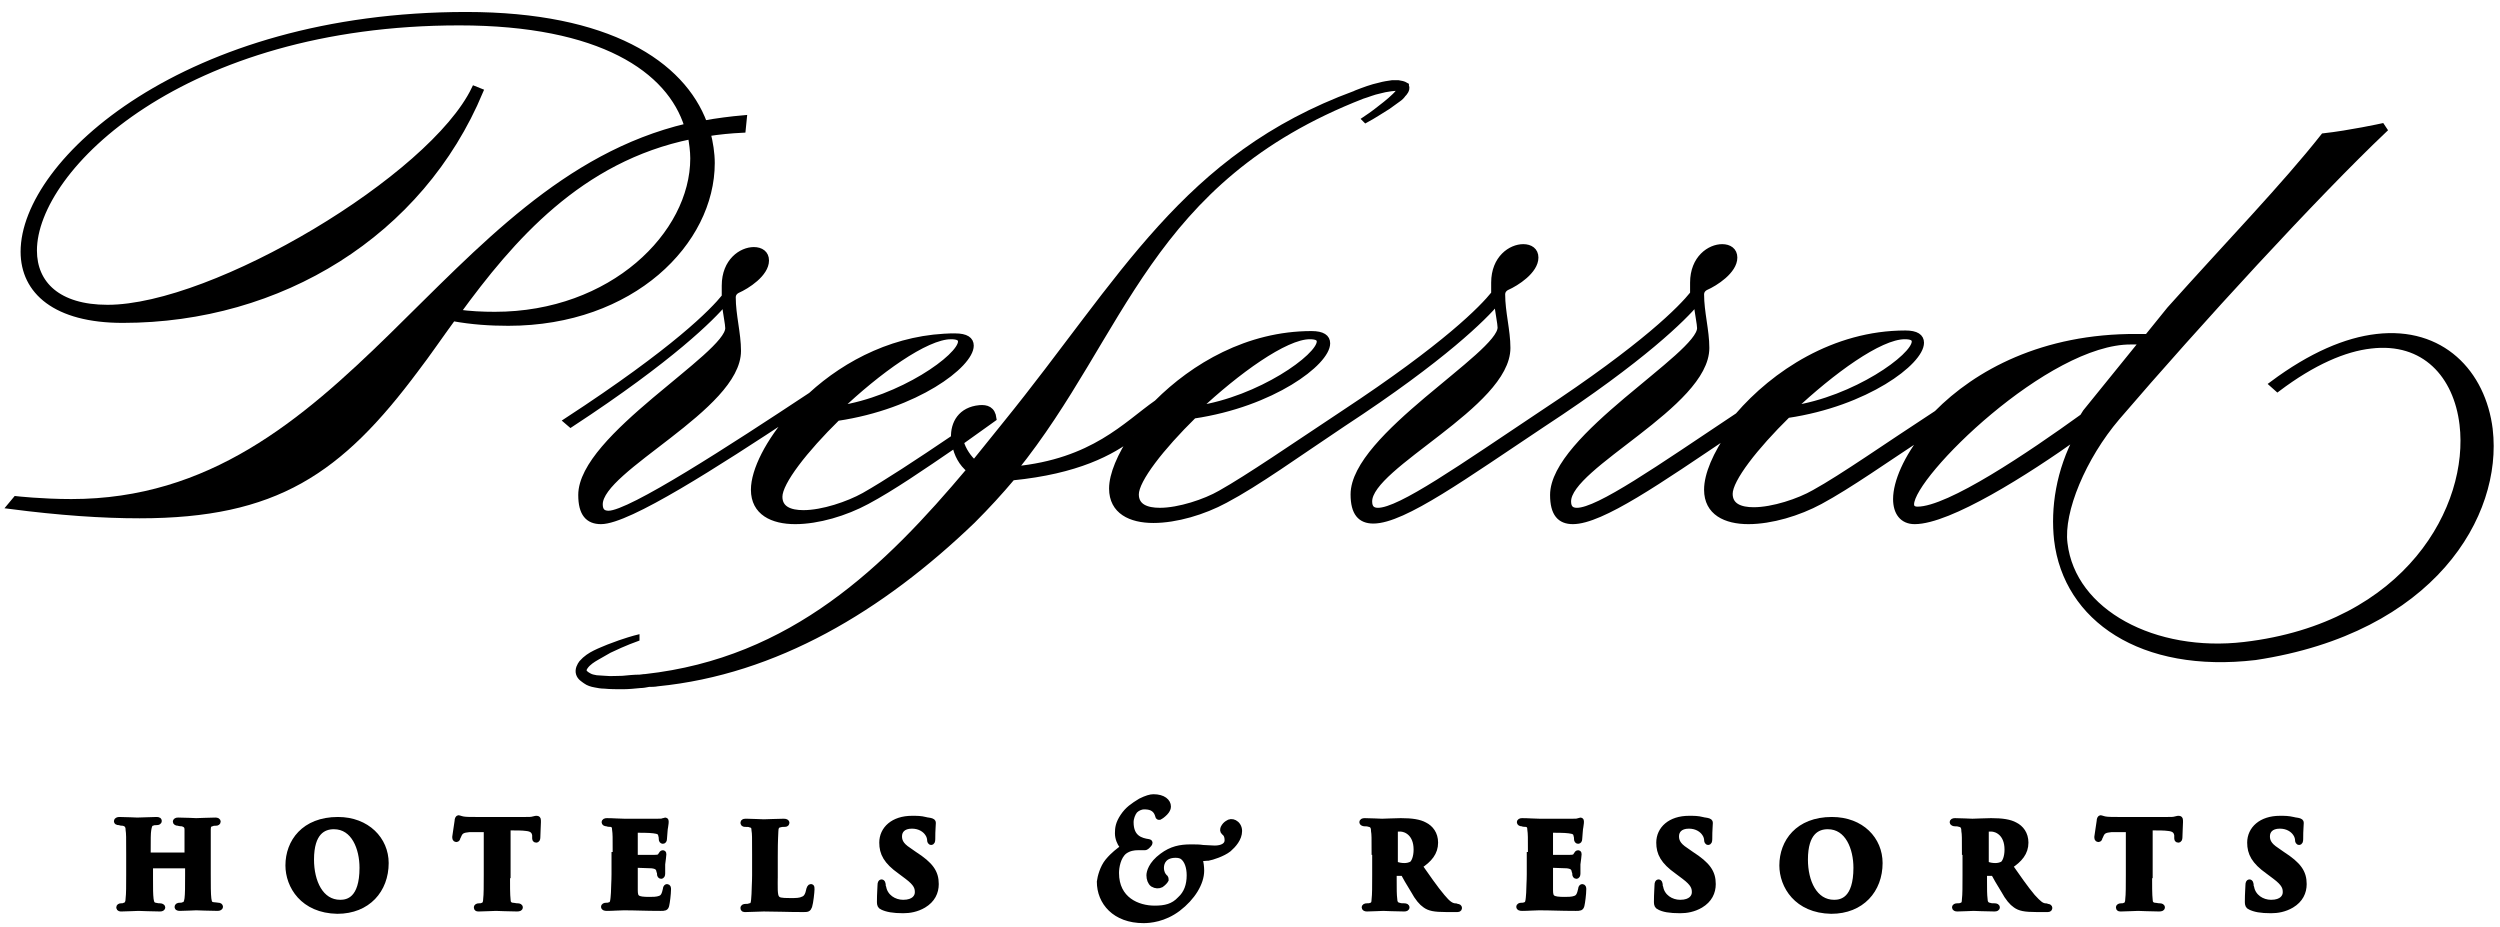 <svg width="294" height="109" xmlns="http://www.w3.org/2000/svg">
   <g stroke="null" transform="matrix(0.686,0,0,0.686,-42.652,-59.035) " id="svg_5">
    <path stroke="null" id="svg_12" d="m184.206,114.01c0,-1.7 -0.3,-3.5 -0.7,-5.1c1.9,-0.3 3.9,-0.5 6,-0.6l0.2,-2c-2.3,0.2 -4.6,0.5 -6.8,0.9c-3.8,-10.2 -16.4,-18.6 -40.8,-18.6c-48,0 -75.9,25.1 -75.9,40.6c0,6.8 5.5,11.7 17,11.7c27,0 51.1,-14.8 61.3,-39.2l-1,-0.4c-7.3,15.2 -44.6,37.5 -62.9,37.5c-8.5,0 -12.6,-4.1 -12.6,-9.8c0,-14.2 25.6,-39.1 72.9,-39.1c24.3,0 36.1,8.1 39.1,17.8c-41.9,9.9 -57.9,64.4 -105.6,64.4c-5.1,0 -9.5,-0.5 -9.5,-0.5l-1,1.2c8.5,1.1 15.8,1.6 22.2,1.6c23.3,0 34.3,-7.5 47.4,-25.1c2,-2.6 4.1,-5.7 6.3,-8.7c3.3,0.6 6.4,0.8 9.5,0.8c21.3,0 34.9,-13.9 34.9,-27.4m-37.2,26c-2.1,0 -4.3,-0.1 -6.4,-0.4c9.2,-12.6 20.9,-26.3 40,-30.2c0.2,1.2 0.4,2.5 0.4,3.8c0,13 -13.9,26.8 -34,26.8"/>
    <path stroke="null" id="svg_13" d="m489.006,159.71c-1.2,-9.8 -8.3,-17.2 -19.4,-15.9c-5.2,0.6 -11.2,3.1 -17.9,8.1l0.9,0.8c6.1,-4.6 11.5,-6.9 16,-7.4c9.2,-1.1 14.7,5.1 15.7,13.5c1.7,14.1 -9.3,34.5 -37.4,37.8c-15.3,1.8 -29.4,-5.5 -30.8,-17.4c-0.7,-5.5 3.2,-14.8 9,-21.6c13.8,-16.1 34.1,-38.2 45.8,-49.3l-0.4,-0.6c0,0 -5.5,1.2 -10,1.7c-6.7,8.5 -16.3,18.4 -26.4,29.7l-3.8,4.7c-0.7,0 -1.3,0 -1.8,0c-16.1,-0.1 -27.5,6.2 -34.3,13.1c-8.6,5.6 -16.1,10.9 -21,13.6c-2.6,1.5 -7.1,3 -10.4,3c-2.3,0 -4.1,-0.7 -4.1,-2.8c0,-2.5 4.4,-8.1 9.9,-13.5c13.5,-2 22.9,-9.1 22.9,-12.4c0,-1 -0.8,-1.6 -2.7,-1.6c-12.2,0 -22.5,6.9 -28.7,14.1c-13.5,9 -23.9,16.3 -27.6,16.3c-1,0 -1.5,-0.5 -1.5,-1.6c0,-6.1 23.7,-16.6 23.7,-26.3c0,-3 -0.9,-6.1 -0.9,-9.2c0,-0.4 0.2,-0.9 0.8,-1.2c1.6,-0.7 4.9,-2.8 4.9,-5.1c0,-1.2 -0.9,-1.8 -2.1,-1.8c-2.1,0 -5,1.9 -5,6.1l0,1.9c-2,2.5 -8.2,8.9 -25.8,20.5l0,0c-13.8,9.2 -24.4,16.7 -28.2,16.7c-1,0 -1.5,-0.5 -1.5,-1.6c0,-6.1 23.7,-16.6 23.7,-26.3c0,-3 -0.9,-6.1 -0.9,-9.2c0,-0.4 0.2,-0.9 0.8,-1.2c1.6,-0.7 4.9,-2.8 4.9,-5.1c0,-1.2 -0.9,-1.8 -2.1,-1.8c-2.1,0 -5,1.9 -5,6.1l0,1.9c-2,2.5 -8.2,8.9 -25.8,20.5l0,0c-8.6,5.7 -16.3,11 -21.1,13.7c-2.6,1.5 -7.1,3 -10.4,3c-2.3,0 -4.1,-0.7 -4.1,-2.8c0,-2.5 4.4,-8.1 9.9,-13.5c13.5,-2 22.9,-9.1 22.9,-12.4c0,-1 -0.8,-1.6 -2.7,-1.6c-10.9,0 -20.2,5.5 -26.5,11.8c-5.3,3.7 -10.9,10.1 -24.4,11.4c18.8,-23.3 22.7,-49.6 59.6,-64c1,-0.3 1.9,-0.7 2.9,-0.9c0.7,-0.2 1.3,-0.3 2,-0.4c0.3,0 0.7,-0.1 1,-0.1c0.2,0 0.5,0 0.7,0.1c0,0 0,0 0,0.1c-0.1,0.1 -0.1,0.3 -0.3,0.4c-0.2,0.3 -0.4,0.5 -0.7,0.8c-0.5,0.5 -1.1,1 -1.6,1.4c-1.1,0.9 -2.3,1.8 -3.5,2.6l0.1,0.1c1.3,-0.7 2.5,-1.5 3.8,-2.3c0.6,-0.4 1.2,-0.9 1.8,-1.3c0.3,-0.2 0.6,-0.5 0.8,-0.8c0.1,-0.1 0.3,-0.3 0.4,-0.5c0.1,-0.2 0.3,-0.5 0.1,-0.9l0,-0.1l0,0c-0.5,-0.3 -0.8,-0.3 -1.3,-0.4c-0.4,0 -0.7,0 -1.1,0c-0.7,0.1 -1.4,0.2 -2.1,0.4c-1.4,0.3 -2.7,0.8 -4,1.3c-0.1,0 -0.1,0.1 -0.2,0.1c-29.3,10.8 -39.8,31.8 -59.9,56.6l-5.4,6.7c-0.9,-0.7 -2,-2.3 -2.3,-3.6l5.6,-4c-0.2,-1.6 -1.2,-1.9 -2.4,-1.8c-3.2,0.3 -4.5,2.6 -4.4,5.1c-6.2,4.2 -11.7,7.8 -15.4,9.9c-2.7,1.5 -7.1,3 -10.4,3c-2.3,0 -4.1,-0.7 -4.1,-2.8c0,-2.5 4.4,-8.1 9.9,-13.5c13.5,-2 22.9,-9.1 22.9,-12.4c0,-1 -0.8,-1.6 -2.7,-1.6c-9.9,0 -18.6,4.5 -24.7,10.1c-13.6,9 -31,20.3 -34.7,20.3c-1,0 -1.5,-0.5 -1.5,-1.6c0,-6.1 23.7,-16.6 23.7,-26.3c0,-3 -0.9,-6.1 -0.9,-9.2c0,-0.4 0.2,-0.9 0.8,-1.2c1.6,-0.7 4.9,-2.8 4.9,-5.1c0,-1.2 -0.9,-1.8 -2.1,-1.8c-2.1,0 -5,1.9 -5,6.1l0,1.9c-2,2.5 -8.4,9.1 -27.1,21.3l0.7,0.6c17.4,-11.4 24.2,-18.3 26.4,-20.9c0.2,1.9 0.6,3.7 0.6,4.4c0,4.7 -25.2,18.7 -25.2,28.6c0,3.2 1.2,4.5 3.4,4.5c4.7,0 20,-9.9 32.9,-18.4c-4.2,4.7 -6.7,9.7 -6.7,13c0,3.9 3.2,5.4 7.1,5.4c3.9,0 8.6,-1.4 12.3,-3.4c4.3,-2.3 9.4,-5.8 15.1,-9.7c0.3,1.6 1.1,3.2 2.5,4.3c-14.2,16.9 -30.3,32.7 -55.6,35.5c-0.4,0 -0.7,0.1 -1,0.1c-0.9,0 -1.9,0.1 -2.9,0.2c-1,0 -2,0.1 -3,0c-0.5,0 -1,-0.1 -1.5,-0.1c-0.4,-0.1 -0.8,-0.1 -1.3,-0.4c-0.9,-0.5 -1.1,-0.9 -0.6,-1.6c0.5,-0.7 1.3,-1.2 2,-1.6c0.7,-0.4 1.4,-0.8 2.1,-1.2c2.7,-1.3 4.7,-2 4.7,-2l0,-0.1c0,0 -2,0.5 -4.8,1.6c-0.7,0.3 -1.5,0.6 -2.3,1c-0.8,0.4 -1.6,0.9 -2.3,1.7c-0.3,0.4 -0.7,1.1 -0.5,1.8c0.2,0.7 0.8,1 1.2,1.3c0.4,0.3 1,0.5 1.6,0.6c0.5,0.1 1,0.2 1.6,0.2c1,0.1 2.1,0.1 3.1,0.1c1,0 2,-0.1 3,-0.2c0.5,0 1,-0.1 1.5,-0.2c0.5,0 1,0 1.5,-0.1c20.2,-2 38.3,-12.8 54,-27.9c2.5,-2.5 4.7,-4.9 6.8,-7.4c11.1,-1.1 17.1,-4.3 20.8,-7.2c-2.3,3.4 -3.7,6.7 -3.7,9.1c0,3.9 3.2,5.4 7.1,5.4c3.9,0 8.6,-1.4 12.3,-3.4c5.5,-2.9 12.4,-7.9 20.2,-13.1l0,0c17.4,-11.4 24.2,-18.3 26.4,-20.9c0.2,1.9 0.6,3.7 0.6,4.4c0,4.7 -25.2,18.7 -25.2,28.6c0,3.2 1.2,4.5 3.4,4.5c5.2,0 15.9,-7.8 29,-16.5l0,0c17.4,-11.4 24.2,-18.3 26.4,-20.9c0.2,1.9 0.6,3.7 0.6,4.4c0,4.7 -25.2,18.7 -25.2,28.6c0,3.2 1.2,4.5 3.4,4.5c4.9,0 14.9,-7 27.1,-15.2c-2.6,3.7 -4.1,7.2 -4.1,9.8c0,3.9 3.2,5.4 7.1,5.4c3.9,0 8.6,-1.4 12.3,-3.4c5,-2.7 11.2,-7.1 18.2,-11.7c-3.4,4.2 -5.2,8.4 -5.2,11.3c0,2.3 1.1,3.8 3.2,3.8c5.9,0 19.2,-8.4 28,-14.7c-3.3,6.1 -4.2,12.5 -3.6,17.9c1.6,13.5 14.5,22.4 34,20.1c30.4,-4.6 41.9,-24.4 40.2,-39m-100.3,-16c1.2,0 1.7,0.3 1.7,0.9c0,2.6 -10.3,9.9 -21,11.5c6.8,-6.4 15,-12.4 19.3,-12.4m-163.5,0c1.2,0 1.7,0.3 1.7,0.9c0,2.6 -10.3,9.9 -21,11.5c6.7,-6.4 15,-12.4 19.3,-12.4m63.2,0.9c0,2.6 -10.3,9.9 -21,11.5c6.8,-6.4 15.1,-12.4 19.3,-12.4c1.2,0 1.7,0.3 1.7,0.9m102.5,28.8c-0.7,0 -1.1,-0.3 -1.1,-0.9c0,-5 23.3,-28 37.7,-27.9c0.8,0 1.4,0 2,0l-9.8,12.1c-0.2,0.3 -0.3,0.5 -0.5,0.8c-9,6.5 -22.9,15.9 -28.3,15.9"/>
    <path stroke="null" id="svg_14" d="m94.206,232.91c0.1,0 0.1,0 0.1,-0.1l0,-0.4c0,-3.1 0,-3.4 0,-4.1c0,-0.6 -0.2,-0.9 -0.9,-1.1c-0.1,0 -0.4,0 -0.7,-0.1c-0.3,0 -0.4,-0.1 -0.4,-0.2c0,-0.1 0.1,-0.2 0.4,-0.2c1.2,0 2.9,0.1 3.1,0.1c0.2,0 2.5,-0.1 3.3,-0.1c0.3,0 0.4,0.1 0.4,0.2c0,0.1 -0.1,0.2 -0.3,0.2c-0.3,0 -0.5,0 -0.7,0.1c-0.5,0.1 -0.7,0.4 -0.7,1c0,0.6 0,1.2 0,4.2l0,3.5c0,1.9 0,3.4 0.1,4.2c0.1,0.7 0.2,1 0.8,1.1c0.3,0 0.7,0.1 0.9,0.1c0.2,0 0.3,0.1 0.3,0.2c0,0.1 -0.2,0.2 -0.4,0.2c-1.4,0 -3.4,-0.1 -3.7,-0.1c-0.3,0 -1.9,0.1 -2.8,0.1c-0.4,0 -0.4,-0.1 -0.4,-0.2c0,-0.1 0.1,-0.2 0.4,-0.2c0.2,0 0.4,0 0.6,-0.1c0.5,-0.1 0.6,-0.5 0.7,-1.1c0.1,-0.8 0.1,-2.1 0.1,-4l0,-1.6c0,-0.1 -0.1,-0.1 -0.1,-0.1l-6.3,0c-0.1,0 -0.1,0 -0.1,0.1l0,2.1c0,1.9 0,2.7 0.1,3.6c0.1,0.6 0.2,1 0.8,1.1c0.4,0.1 0.6,0.1 0.8,0.1c0.2,0 0.4,0.1 0.4,0.2c0,0.1 -0.1,0.2 -0.4,0.2c-1.1,0 -3.5,-0.1 -3.7,-0.1c-0.2,0 -2.3,0.1 -2.9,0.1c-0.2,0 -0.4,0 -0.4,-0.2c0,-0.1 0.1,-0.2 0.3,-0.2c0.2,0 0.4,0 0.6,-0.1c0.5,-0.1 0.7,-0.6 0.7,-1.2c0.1,-0.8 0.1,-2.2 0.1,-4.1l0,-3.5c0,-3.1 0,-3.5 -0.1,-4.2c0,-0.7 -0.3,-1.1 -1,-1.2c-0.2,0 -0.3,0 -0.6,-0.1c-0.4,0 -0.4,-0.1 -0.4,-0.2c0,-0.1 0.2,-0.2 0.4,-0.2c1.2,0 2.7,0.1 3.1,0.1c0.8,0 2.4,-0.1 3.3,-0.1c0.4,0 0.4,0.1 0.4,0.2c0,0.1 -0.1,0.2 -0.4,0.2c-0.2,0 -0.5,0 -0.7,0.1c-0.5,0.1 -0.6,0.6 -0.7,1.2c-0.1,0.6 -0.1,1.5 -0.1,3.9l0,0.4c0,0.1 0.1,0.1 0.1,0.1l6.6,0l0,0.2z"/>
    <path stroke="null" id="svg_15" d="m111.606,234.41c0,-4 2.7,-7.8 8.5,-7.8c5,0 8.2,3.4 8.2,7.4c0,4.6 -3.1,8.2 -8.3,8.2c-5.9,-0.1 -8.4,-4.3 -8.4,-7.8m12.7,0.4c0,-3.3 -1.4,-7.1 -4.9,-7.1c-1.8,0 -3.9,1 -3.9,5.7c0,3.8 1.6,7.4 5,7.4c1.3,0 3.8,-0.5 3.8,-6"/>
    <path stroke="null" id="svg_16" d="m149.106,236.11c0,1.6 0,3.4 0.1,4.2c0,0.5 0.2,0.9 0.8,1c0.3,0 0.5,0.1 0.9,0.1c0.3,0 0.4,0.1 0.4,0.2c0,0.1 -0.1,0.2 -0.5,0.2c-1.3,0 -3.3,-0.1 -3.6,-0.1c-0.3,0 -2.3,0.1 -2.9,0.1c-0.3,0 -0.4,0 -0.4,-0.2c0,-0.1 0.1,-0.2 0.4,-0.2c0.2,0 0.4,0 0.6,-0.1c0.4,-0.1 0.6,-0.5 0.6,-1.1c0.1,-0.8 0.1,-2.3 0.1,-4.2l0,-7.8c-0.8,0 -2,0 -3,0c-1.1,0.1 -1.5,0.3 -1.8,1c-0.1,0.2 -0.1,0.3 -0.2,0.4c0,0.2 -0.1,0.3 -0.2,0.3c-0.2,0 -0.2,-0.2 -0.2,-0.4c0.1,-0.8 0.3,-1.9 0.4,-2.7c0,-0.3 0.1,-0.5 0.2,-0.5c0.1,0 0.2,0.1 0.7,0.2c0.4,0.1 1.4,0.1 2.2,0.1l8.6,0c0.6,0 1,0 1.3,-0.1c0.3,-0.1 0.5,-0.1 0.6,-0.1c0.2,0 0.2,0.1 0.2,0.6c0,0.3 -0.1,2.1 -0.1,2.6c0,0.3 -0.1,0.4 -0.2,0.4c-0.2,0 -0.2,-0.1 -0.2,-0.4c0,-0.2 0,-0.3 0,-0.4c-0.1,-0.6 -0.4,-1.1 -1.5,-1.2c-0.7,-0.1 -1.7,-0.1 -3.2,-0.1l0,8.2l-0.1,0z"/>
    <path stroke="null" id="svg_17" d="m167.706,232.61c0,-3.2 0,-3.6 -0.1,-4.3c0,-0.6 -0.2,-0.9 -0.7,-1c-0.2,0 -0.5,0 -0.7,-0.1c-0.3,0 -0.4,-0.1 -0.4,-0.2s0.1,-0.2 0.4,-0.2c1.1,0 2.1,0.1 3,0.1c0.4,0 5.3,0 5.6,0c0.4,0 0.9,0 1.1,-0.1c0.1,0 0.2,-0.1 0.3,-0.1c0.1,0 0.1,0.1 0.1,0.2c0,0.1 0,0.3 -0.1,0.9c-0.1,0.4 -0.1,1.1 -0.2,2.1c0,0.2 -0.1,0.3 -0.2,0.3c-0.1,0 -0.2,-0.1 -0.2,-0.3c0,-0.2 0,-0.4 -0.1,-0.7c-0.1,-0.5 -0.4,-0.7 -1.3,-0.8c-0.7,-0.1 -2.4,-0.1 -3,-0.1c-0.1,0 -0.2,0.1 -0.2,0.2l0,4.4c0,0.1 0,0.2 0.2,0.2c0.6,0 2.2,0 2.9,0c1,0 1.2,-0.1 1.4,-0.5c0.1,-0.2 0.2,-0.3 0.3,-0.3c0.1,0 0.1,0.1 0.1,0.2c0,0.2 -0.1,0.9 -0.2,1.7c0,0.5 0,1.4 0,1.6c0,0.3 -0.1,0.4 -0.2,0.4c-0.1,0 -0.2,-0.1 -0.2,-0.3c0,-0.2 0,-0.3 -0.1,-0.5c-0.1,-0.6 -0.4,-0.9 -1.3,-1c-0.6,0 -2.2,-0.1 -2.8,-0.1c-0.1,0 -0.1,0.1 -0.1,0.3l0,1.4c0,0.7 0,1.8 0,2.6c0,1.4 0.3,1.7 2.5,1.7c0.5,0 1.3,0 1.8,-0.2c0.6,-0.2 0.8,-0.7 1,-1.6c0,-0.2 0.1,-0.4 0.2,-0.4c0.2,0 0.2,0.2 0.2,0.4c0,0.8 -0.2,2.3 -0.3,2.7c-0.1,0.5 -0.3,0.5 -1,0.5c-2.7,0 -4.2,-0.1 -6.3,-0.1c-0.9,0 -1.8,0.1 -2.9,0.1c-0.4,0 -0.5,-0.1 -0.5,-0.2c0,-0.1 0.1,-0.2 0.4,-0.2c0.2,0 0.4,0 0.6,-0.1c0.6,-0.1 0.6,-0.8 0.7,-2.1c0,-0.8 0.1,-2 0.1,-3.2l0,-3.3l0.2,0z"/>
    <path stroke="null" id="svg_18" d="m195.006,236.11c0,2 -0.1,3.4 0.3,3.9c0.3,0.4 0.7,0.5 2.3,0.5c1.1,0 1.7,0 2.3,-0.3c0.5,-0.2 0.8,-0.7 1,-1.7c0.1,-0.2 0.1,-0.4 0.3,-0.4c0.1,0 0.1,0.1 0.1,0.4c0,0.4 -0.2,2.3 -0.4,2.9c-0.2,0.5 -0.3,0.5 -1.1,0.5c-2.7,0 -4.6,-0.1 -6.7,-0.1c-0.9,0 -2,0.1 -3.1,0.1c-0.3,0 -0.4,0 -0.4,-0.2c0,-0.1 0.1,-0.2 0.4,-0.2c0.2,0 0.5,0 0.7,-0.1c0.7,-0.1 0.7,-0.5 0.8,-2.1c0,-0.8 0.1,-2 0.1,-3.2l0,-3.5c0,-3.2 0,-3.6 -0.1,-4.2c0,-0.6 -0.2,-0.9 -0.7,-1c-0.2,-0.1 -0.5,-0.1 -0.8,-0.1c-0.2,0 -0.4,0 -0.4,-0.2c0,-0.2 0.2,-0.2 0.6,-0.2c1.1,0 2.2,0.1 2.9,0.1c0.2,0 2.7,-0.1 3.4,-0.1c0.4,0 0.5,0.1 0.5,0.2c0,0.2 -0.2,0.2 -0.5,0.2c-0.2,0 -0.4,0 -0.7,0.1c-0.5,0.1 -0.7,0.5 -0.7,1.2c0,0.6 -0.1,1 -0.1,4.3l0,3.2z"/>
    <path stroke="null" id="svg_19" d="m213.406,241.51c-0.3,-0.1 -0.4,-0.4 -0.4,-0.8c0,-1.6 0.1,-2.4 0.1,-2.9c0,-0.4 0.1,-0.5 0.2,-0.5c0.1,0 0.2,0.2 0.2,0.3c0,0.2 0,0.4 0.1,0.6c0.3,1.6 1.8,2.6 3.4,2.6c1.9,0 2.5,-1 2.5,-1.8c0,-0.8 -0.2,-1.5 -1.8,-2.7l-1.2,-0.9c-2.4,-1.7 -3.1,-3.1 -3.1,-4.9c0,-2.3 1.9,-4.1 5.1,-4.1c0.9,0 1.5,0 2.3,0.2c0.3,0.1 0.7,0.1 1,0.2c0.2,0.1 0.3,0.1 0.3,0.3c0,0.6 -0.1,1 -0.1,2.8c0,0.4 -0.1,0.5 -0.2,0.5c-0.1,0 -0.2,-0.1 -0.2,-0.4c0,-0.2 -0.1,-0.7 -0.4,-1.1c-0.4,-0.6 -1.3,-1.3 -2.7,-1.3c-1.6,0 -2.2,0.9 -2.2,1.8c0,0.7 0.2,1.5 1.6,2.4l1,0.7c2.8,1.8 3.7,3.1 3.7,5.1c0,1.4 -0.6,2.7 -2.1,3.6c-1.2,0.7 -2.4,0.9 -3.5,0.9c-1.7,0 -2.8,-0.2 -3.6,-0.6"/>
    <path stroke="null" id="svg_20" d="m252.106,233.71c1,-1.2 1.9,-1.8 2.4,-2.2c0.2,-0.2 0.2,-0.3 0,-0.5c-0.3,-0.4 -0.7,-1.2 -0.7,-2.1c0,-0.9 0.1,-1.7 0.9,-2.9c0.8,-1.2 1.7,-1.8 3,-2.6c1,-0.5 1.7,-0.7 2.2,-0.7c1.7,0 2.5,0.8 2.5,1.6c0,0.3 -0.1,0.5 -0.3,0.8c-0.2,0.3 -0.8,0.8 -1,0.9c-0.2,0.2 -0.4,0.1 -0.4,-0.1c-0.4,-1.5 -1.6,-1.6 -2.4,-1.6c-0.6,0 -1.2,0.3 -1.6,0.7c-0.4,0.5 -0.7,1.3 -0.7,2c0,2.7 1.7,3.2 3.1,3.4c0.2,0 0.2,0.2 0,0.4c-0.2,0.2 -0.4,0.5 -0.7,0.5l-1.2,0c-0.6,0 -1.5,0.1 -2.3,0.7c-1.1,0.9 -1.4,2.7 -1.4,3.7c0,4.6 3.7,6.1 6.6,6.1c1.8,0 3.2,-0.3 4.4,-1.6c1.1,-1 1.6,-2.4 1.6,-4.1c0,-1.4 -0.4,-2.6 -1.2,-3.2c-0.3,-0.2 -0.7,-0.3 -1.2,-0.3c-1.9,0 -2.5,1.2 -2.5,2.2c0,0.8 0.3,1.3 0.6,1.6c0.2,0.1 0.2,0.3 0.2,0.5c-0.1,0.2 -0.5,0.6 -0.8,0.8c-0.4,0.2 -0.9,0.2 -1.4,-0.1c-0.4,-0.3 -0.6,-0.9 -0.6,-1.5c0,-0.5 0.3,-1.9 2.2,-3.3c1.6,-1.2 3.1,-1.5 4.9,-1.5c1,0 1.4,0 2.1,0.1c0.6,0 1.3,0.1 2,0.1c1.3,0 2.2,-0.5 2.2,-1.4c0,-0.8 -0.3,-1.2 -0.6,-1.4c-0.2,-0.2 -0.2,-0.4 -0.1,-0.7c0.2,-0.4 0.4,-0.6 0.7,-0.8c0.4,-0.3 0.8,-0.3 1.2,-0.1c0.4,0.2 0.8,0.7 0.8,1.4c0,1.3 -1,2.4 -1.8,3.1c-1,0.8 -2.9,1.4 -3.5,1.5c-0.5,0 -1,0.1 -1.2,0.1c-0.2,0 -0.3,0.2 -0.2,0.5c0.1,0.2 0.2,1 0.2,1.6c0,2.1 -1.5,4.6 -4,6.5c-2.4,1.8 -4.8,2 -5.9,2c-4.9,0 -7.5,-3.1 -7.5,-6.6c0.1,-0.8 0.5,-2.4 1.4,-3.5"/>
    <path stroke="null" id="svg_21" d="m297.806,232.61c0,-3.1 0,-3.5 -0.1,-4.1c0,-0.8 -0.3,-1.1 -0.8,-1.2c-0.3,-0.1 -0.6,-0.1 -0.8,-0.1c-0.2,0 -0.4,-0.1 -0.4,-0.2s0.1,-0.2 0.4,-0.2c0.9,0 2.8,0.1 3,0.1c0.4,0 2.3,-0.1 3.2,-0.1c1.9,0 3.2,0.2 4.1,0.7c1,0.5 1.8,1.5 1.8,3c0,1.7 -1,2.9 -2.7,4c1.2,1.7 2.7,3.9 3.9,5.3c1,1.2 1.5,1.5 2.1,1.6c0.2,0 0.3,0 0.5,0.1c0.2,0 0.3,0.1 0.3,0.2c0,0.2 -0.2,0.2 -0.4,0.2l-1.8,0c-2.1,0 -2.9,-0.2 -3.6,-0.7c-0.6,-0.4 -1.3,-1.2 -2,-2.5c-0.9,-1.5 -1.4,-2.3 -1.7,-2.9c0,-0.1 -0.1,-0.1 -0.2,-0.1l-1.3,0c-0.1,0 -0.2,0 -0.2,0.2l0,1c0,1.6 0,2.5 0.1,3.3c0,0.5 0.2,1 0.8,1.1c0.3,0.1 0.5,0.1 0.9,0.1c0.3,0 0.4,0.1 0.4,0.2c0,0.1 -0.1,0.2 -0.4,0.2c-1.3,0 -3.5,-0.1 -3.6,-0.1c-0.2,0 -2.2,0.1 -2.8,0.1c-0.3,0 -0.4,-0.1 -0.4,-0.2s0.1,-0.2 0.4,-0.2c0.2,0 0.5,0 0.7,-0.1c0.4,-0.1 0.6,-0.4 0.6,-1.1c0.1,-0.8 0.1,-2.2 0.1,-4.1l0,-3.5l-0.1,0zm3.4,1.3c0,0.2 0.1,0.2 0.2,0.3c0.4,0.2 1,0.3 1.5,0.3c0.5,0 0.9,-0.1 1.3,-0.3c0.4,-0.3 0.8,-1.2 0.8,-2.5c0,-2.8 -1.8,-3.6 -2.8,-3.6c-0.3,0 -0.7,0 -0.8,0.1c-0.1,0 -0.1,0.1 -0.1,0.2l0,5.5l-0.1,0z"/>
    <path stroke="null" id="svg_22" d="m324.606,232.61c0,-3.2 0,-3.6 -0.1,-4.3c0,-0.6 -0.2,-0.9 -0.7,-1c-0.2,0 -0.5,0 -0.7,-0.1c-0.3,0 -0.4,-0.1 -0.4,-0.2s0.1,-0.2 0.4,-0.2c1.1,0 2.1,0.1 3,0.1c0.4,0 5.3,0 5.6,0c0.4,0 0.9,0 1.1,-0.1c0.1,0 0.2,-0.1 0.3,-0.1c0.1,0 0.1,0.1 0.1,0.2c0,0.1 0,0.3 -0.1,0.9c-0.1,0.4 -0.1,1.1 -0.2,2.1c0,0.2 -0.1,0.3 -0.2,0.3c-0.1,0 -0.2,-0.1 -0.2,-0.3c0,-0.2 0,-0.4 -0.1,-0.7c-0.1,-0.5 -0.4,-0.7 -1.3,-0.8c-0.7,-0.1 -2.4,-0.1 -3,-0.1c-0.1,0 -0.2,0.1 -0.2,0.2l0,4.4c0,0.1 0,0.2 0.2,0.2c0.6,0 2.2,0 2.9,0c1,0 1.2,-0.1 1.4,-0.5c0.1,-0.2 0.2,-0.3 0.3,-0.3c0.1,0 0.1,0.1 0.1,0.2c0,0.2 -0.1,0.9 -0.2,1.7c0,0.5 0,1.4 0,1.6c0,0.3 -0.1,0.4 -0.2,0.4c-0.1,0 -0.2,-0.1 -0.2,-0.3c0,-0.2 0,-0.3 -0.1,-0.5c-0.1,-0.6 -0.4,-0.9 -1.3,-1c-0.6,0 -2.2,-0.1 -2.8,-0.1c-0.1,0 -0.1,0.1 -0.1,0.3l0,1.4c0,0.7 0,1.8 0,2.6c0,1.4 0.3,1.7 2.5,1.7c0.5,0 1.3,0 1.8,-0.2c0.6,-0.2 0.8,-0.7 1,-1.6c0,-0.2 0.1,-0.4 0.2,-0.4c0.2,0 0.2,0.2 0.2,0.4c0,0.8 -0.2,2.3 -0.3,2.7c-0.1,0.5 -0.3,0.5 -1,0.5c-2.7,0 -4.2,-0.1 -6.3,-0.1c-0.9,0 -1.8,0.1 -2.9,0.1c-0.4,0 -0.5,-0.1 -0.5,-0.2c0,-0.1 0.1,-0.2 0.4,-0.2c0.2,0 0.4,0 0.6,-0.1c0.6,-0.1 0.6,-0.8 0.7,-2.1c0,-0.8 0.1,-2 0.1,-3.2l0,-3.3l0.2,0z"/>
    <path stroke="null" id="svg_23" d="m346.606,241.51c-0.3,-0.1 -0.4,-0.4 -0.4,-0.8c0,-1.6 0.1,-2.4 0.1,-2.9c0,-0.4 0.1,-0.5 0.2,-0.5c0.1,0 0.2,0.2 0.2,0.3c0,0.2 0,0.4 0.1,0.6c0.3,1.6 1.8,2.6 3.4,2.6c1.9,0 2.5,-1 2.5,-1.8c0,-0.8 -0.2,-1.5 -1.8,-2.7l-1.2,-0.9c-2.4,-1.7 -3.1,-3.1 -3.1,-4.9c0,-2.3 1.9,-4.1 5.1,-4.1c0.9,0 1.5,0 2.3,0.2c0.3,0.1 0.7,0.1 1,0.2c0.2,0.1 0.3,0.1 0.3,0.3c0,0.6 -0.1,1 -0.1,2.8c0,0.4 -0.1,0.5 -0.2,0.5c-0.1,0 -0.2,-0.1 -0.2,-0.4c0,-0.2 -0.1,-0.7 -0.4,-1.1c-0.4,-0.6 -1.3,-1.3 -2.7,-1.3c-1.6,0 -2.2,0.9 -2.2,1.8c0,0.7 0.2,1.5 1.6,2.4l1,0.7c2.8,1.8 3.7,3.1 3.7,5.1c0,1.4 -0.6,2.7 -2.1,3.6c-1.2,0.7 -2.4,0.9 -3.5,0.9c-1.8,0 -2.9,-0.2 -3.6,-0.6"/>
    <path stroke="null" id="svg_24" d="m367.706,234.41c0,-4 2.7,-7.8 8.5,-7.8c5.1,0 8.2,3.4 8.2,7.4c0,4.6 -3.1,8.2 -8.3,8.2c-5.9,-0.1 -8.4,-4.3 -8.4,-7.8m12.7,0.4c0,-3.3 -1.4,-7.1 -4.9,-7.1c-1.8,0 -3.9,1 -3.9,5.7c0,3.8 1.6,7.4 5,7.4c1.3,0 3.8,-0.5 3.8,-6"/>
    <path stroke="null" id="svg_25" d="m399.006,232.61c0,-3.1 0,-3.5 -0.1,-4.1c0,-0.8 -0.3,-1.1 -0.8,-1.2c-0.3,-0.1 -0.6,-0.1 -0.8,-0.1c-0.2,0 -0.4,-0.1 -0.4,-0.2s0.1,-0.2 0.4,-0.2c0.9,0 2.8,0.1 3,0.1c0.4,0 2.3,-0.1 3.2,-0.1c1.9,0 3.2,0.2 4.1,0.7c1,0.5 1.8,1.5 1.8,3c0,1.7 -1,2.9 -2.7,4c1.2,1.7 2.7,3.9 3.9,5.3c1.1,1.2 1.5,1.5 2.1,1.6c0.2,0 0.3,0 0.5,0.1c0.2,0 0.3,0.1 0.3,0.2c0,0.2 -0.2,0.2 -0.4,0.2l-1.8,0c-2.1,0 -2.9,-0.2 -3.6,-0.7c-0.6,-0.4 -1.3,-1.2 -2,-2.5c-0.9,-1.5 -1.4,-2.3 -1.7,-2.9c0,-0.1 -0.1,-0.1 -0.2,-0.1l-1.3,0c-0.1,0 -0.2,0 -0.2,0.2l0,1c0,1.6 0,2.5 0.1,3.3c0,0.5 0.2,1 0.8,1.1c0.3,0.1 0.5,0.1 0.9,0.1c0.3,0 0.4,0.1 0.4,0.2c0,0.1 -0.1,0.2 -0.4,0.2c-1.3,0 -3.5,-0.1 -3.6,-0.1c-0.2,0 -2.2,0.1 -2.8,0.1c-0.3,0 -0.4,-0.1 -0.4,-0.2s0.1,-0.2 0.4,-0.2c0.2,0 0.5,0 0.7,-0.1c0.4,-0.1 0.6,-0.4 0.6,-1.1c0.1,-0.8 0.1,-2.2 0.1,-4.1l0,-3.5l-0.1,0zm3.5,1.3c0,0.2 0.1,0.2 0.2,0.3c0.4,0.2 1,0.3 1.5,0.3c0.5,0 0.9,-0.1 1.3,-0.3c0.4,-0.3 0.8,-1.2 0.8,-2.5c0,-2.8 -1.8,-3.6 -2.8,-3.6c-0.3,0 -0.7,0 -0.8,0.1c-0.1,0 -0.1,0.1 -0.1,0.2l0,5.5l-0.1,0z"/>
    <path stroke="null" id="svg_26" d="m430.606,236.11c0,1.6 0,3.4 0.1,4.2c0,0.5 0.2,0.9 0.8,1c0.3,0 0.5,0.1 0.9,0.1c0.3,0 0.4,0.1 0.4,0.2c0,0.1 -0.1,0.2 -0.5,0.2c-1.3,0 -3.3,-0.1 -3.6,-0.1c-0.3,0 -2.3,0.1 -2.9,0.1c-0.3,0 -0.4,0 -0.4,-0.2c0,-0.1 0.1,-0.2 0.4,-0.2c0.2,0 0.4,0 0.6,-0.1c0.4,-0.1 0.6,-0.5 0.6,-1.1c0.1,-0.8 0.1,-2.3 0.1,-4.2l0,-7.8c-0.8,0 -2,0 -3,0c-1.1,0.1 -1.5,0.3 -1.8,1c-0.1,0.2 -0.1,0.3 -0.2,0.4c0,0.2 -0.1,0.3 -0.2,0.3c-0.2,0 -0.2,-0.2 -0.2,-0.4c0.1,-0.8 0.3,-1.9 0.4,-2.7c0,-0.3 0.1,-0.5 0.2,-0.5c0.1,0 0.2,0.1 0.7,0.2c0.4,0.1 1.5,0.1 2.2,0.1l8.6,0c0.6,0 1,0 1.3,-0.1c0.3,-0.1 0.5,-0.1 0.6,-0.1c0.2,0 0.2,0.1 0.2,0.6c0,0.3 -0.1,2.1 -0.1,2.6c0,0.3 -0.1,0.4 -0.2,0.4c-0.2,0 -0.2,-0.1 -0.2,-0.4c0,-0.2 0,-0.3 0,-0.4c-0.1,-0.6 -0.4,-1.1 -1.5,-1.2c-0.7,-0.1 -1.7,-0.1 -3.2,-0.1l0,8.2l-0.1,0z"/>
    <path stroke="null" id="svg_27" d="m447.906,241.51c-0.3,-0.1 -0.4,-0.4 -0.4,-0.8c0,-1.6 0.1,-2.4 0.1,-2.9c0,-0.4 0.1,-0.5 0.2,-0.5c0.1,0 0.2,0.2 0.2,0.3c0,0.2 0,0.4 0.1,0.6c0.3,1.6 1.8,2.6 3.4,2.6c1.9,0 2.5,-1 2.5,-1.8c0,-0.8 -0.2,-1.5 -1.8,-2.7l-1.2,-0.9c-2.4,-1.7 -3.1,-3.1 -3.1,-4.9c0,-2.3 1.9,-4.1 5.1,-4.1c0.9,0 1.4,0 2.3,0.2c0.3,0.1 0.7,0.1 1,0.2c0.2,0.1 0.3,0.1 0.3,0.3c0,0.6 -0.1,1 -0.1,2.8c0,0.4 -0.1,0.5 -0.2,0.5c-0.1,0 -0.2,-0.1 -0.2,-0.4c0,-0.2 -0.1,-0.7 -0.4,-1.1c-0.4,-0.6 -1.3,-1.3 -2.7,-1.3c-1.6,0 -2.2,0.9 -2.2,1.8c0,0.7 0.2,1.5 1.6,2.4l1,0.7c2.8,1.8 3.7,3.1 3.7,5.1c0,1.4 -0.6,2.7 -2.1,3.6c-1.2,0.7 -2.4,0.9 -3.5,0.9c-1.8,0 -2.8,-0.2 -3.6,-0.6"/>
  </g>
</svg>